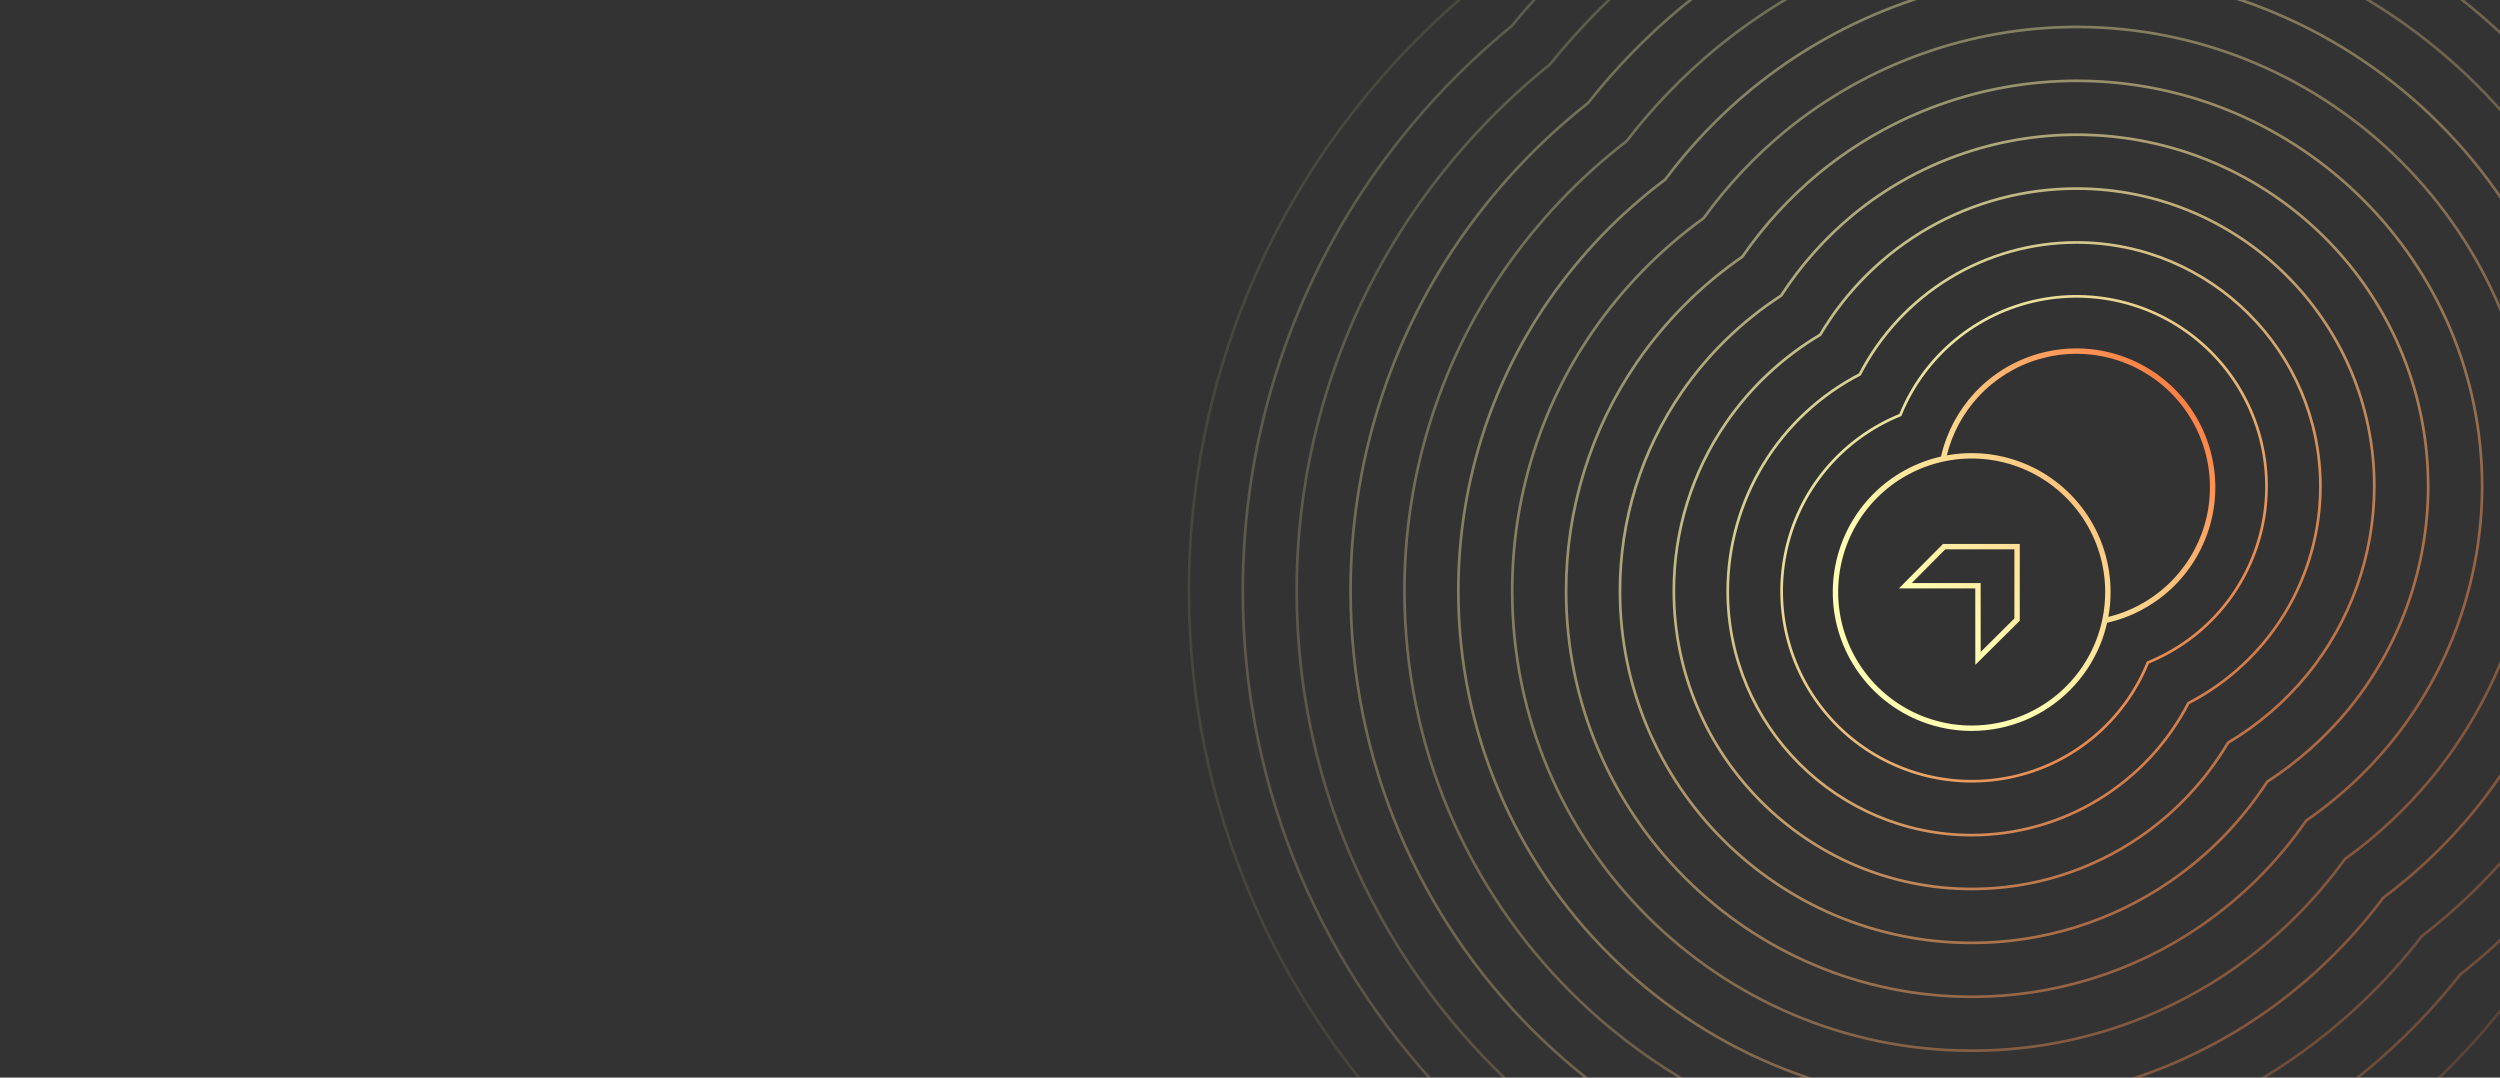 <svg width="1392" height="600" viewBox="0 0 1392 600" fill="none" xmlns="http://www.w3.org/2000/svg">
<rect x="0" y="0" width="1392" height="600" fill="#333333" stroke="none"/>
<g clip-path="url(#clip0_1597_4452)">
<path opacity="0.1" d="M1097.83 765C857.51 765 662 569.48 662 329.16C661.88 241.11 688.562 155.109 738.5 82.59C761.576 49.222 789.104 19.163 820.32 -6.75C838.253 -28.402 858.195 -48.307 879.88 -66.2C957.828 -130.009 1055.44 -164.913 1156.17 -165C1396.49 -165 1592 30.51 1592 270.83C1591.9 371.529 1557.01 469.101 1493.25 547.04C1475.33 568.752 1455.41 588.72 1433.73 606.68C1407.81 637.894 1377.75 665.422 1344.38 688.5C1271.86 738.428 1185.87 765.11 1097.83 765Z" stroke="url(#paint0_linear_1597_4452)" stroke-width="1.5" stroke-miterlimit="10"/>
<path opacity="0.2" d="M1097.83 735C874.051 735 692.001 552.94 692.001 329.16C691.897 247.172 716.748 167.094 763.251 99.57C785.288 67.716 811.678 39.105 841.651 14.57C858.816 -6.443 877.997 -25.725 898.921 -43C971.503 -102.415 1062.39 -134.916 1156.19 -135C1379.97 -135 1562.02 47.05 1562.02 270.83C1561.94 364.593 1529.47 455.449 1470.11 528.03C1452.82 548.973 1433.52 568.175 1412.49 585.36C1387.96 615.336 1359.34 641.728 1327.49 663.77C1259.94 710.278 1179.84 735.122 1097.83 735V735Z" stroke="url(#paint1_linear_1597_4452)" stroke-width="1.5" stroke-miterlimit="10"/>
<path opacity="0.2" d="M1097.83 705C890.601 705 722.001 536.4 722.001 329.16C721.909 253.234 744.929 179.078 788.001 116.55C808.994 86.189 834.253 59.013 863.001 35.86C879.395 15.477 897.823 -3.183 918.001 -19.83C985.2 -74.824 1069.34 -104.911 1156.17 -105C1363.4 -105 1532 63.6 1532 270.83C1531.92 357.66 1501.85 441.798 1446.88 509.01C1430.22 529.188 1411.54 547.617 1391.14 564.01C1367.99 592.76 1340.81 618.02 1310.45 639.01C1247.92 682.076 1173.76 705.092 1097.83 705V705Z" stroke="url(#paint2_linear_1597_4452)" stroke-width="1.5" stroke-miterlimit="10"/>
<path opacity="0.3" d="M1097.83 675C907.141 675 752.001 519.86 752.001 329.16C751.907 259.305 773.075 191.076 812.691 133.54C832.644 104.692 856.786 78.98 884.321 57.25C899.895 37.479 917.539 19.43 936.951 3.41C998.795 -47.226 1076.24 -74.927 1156.17 -75C1346.86 -75 1502 80.14 1502 270.83C1501.93 350.729 1474.26 428.152 1423.68 490C1407.64 509.426 1389.58 527.086 1369.79 542.68C1348.05 570.217 1322.33 594.359 1293.47 614.31C1235.93 653.923 1167.69 675.09 1097.83 675V675Z" stroke="url(#paint3_linear_1597_4452)" stroke-width="1.5" stroke-miterlimit="10"/>
<path opacity="0.3" d="M1097.83 644.99C923.681 644.99 782.001 503.3 782.001 329.15C781.911 265.358 801.241 203.05 837.421 150.51C856.33 123.149 879.363 98.881 905.701 78.57C920.454 59.406 937.316 41.963 955.971 26.57C1012.45 -19.657 1083.18 -44.941 1156.17 -45C1330.32 -45 1472 96.68 1472 270.83C1471.94 343.795 1446.67 414.498 1400.48 470.98C1385.07 489.649 1367.6 506.528 1348.42 521.3C1328.11 547.637 1303.84 570.67 1276.48 589.58C1223.93 625.755 1161.62 645.081 1097.83 644.99V644.99Z" stroke="url(#paint4_linear_1597_4452)" stroke-width="1.5" stroke-miterlimit="10"/>
<path opacity="0.4" d="M1097.83 615C940.221 615 812.001 486.77 812.001 329.16C811.922 271.432 829.413 215.048 862.151 167.5C880.03 141.635 901.981 118.836 927.151 99.99C941.055 81.404 957.128 64.544 975.031 49.77C1026.15 7.934 1090.16 -14.948 1156.21 -15C1313.82 -15 1442.04 113.22 1442.04 270.83C1441.97 336.87 1419.08 400.855 1377.25 451.96C1362.46 469.879 1345.59 485.969 1326.99 499.89C1308.14 525.057 1285.34 547.008 1259.48 564.89C1211.93 597.611 1155.55 615.088 1097.83 615V615Z" stroke="url(#paint5_linear_1597_4452)" stroke-width="1.5" stroke-miterlimit="10"/>
<path opacity="0.4" d="M1097.83 585.01C956.77 585.01 842 470.24 842 329.17C841.93 277.506 857.584 227.044 886.88 184.49C903.709 160.136 924.568 138.831 948.56 121.49C961.585 103.458 976.858 87.163 994.01 73C1039.76 35.55 1097.05 15.06 1156.17 15C1297.23 15 1412 129.77 1412 270.83C1411.95 329.935 1391.49 387.208 1354.07 432.96C1339.9 450.125 1323.6 465.409 1305.55 478.44C1288.22 502.439 1266.91 523.303 1242.55 540.13C1199.99 569.437 1149.51 585.091 1097.83 585.01V585.01Z" stroke="url(#paint6_linear_1597_4452)" stroke-width="1.5" stroke-miterlimit="10"/>
<path opacity="0.5" d="M1097.83 555C973.311 555 872.001 453.69 872.001 329.16C871.938 283.563 885.754 239.027 911.611 201.47C927.395 178.587 947.211 158.768 970.091 142.98C982.188 125.458 996.659 109.701 1013.09 96.16C1053.47 63.113 1104.04 45.039 1156.22 45C1280.74 45 1382.05 146.31 1382.05 270.83C1382.01 322.998 1363.94 373.549 1330.91 413.93C1317.36 430.363 1301.6 444.834 1284.07 456.93C1268.28 479.81 1248.46 499.626 1225.58 515.41C1188 541.27 1143.45 555.079 1097.83 555V555Z" stroke="url(#paint7_linear_1597_4452)" stroke-width="1.5" stroke-miterlimit="10"/>
<path opacity="0.6" d="M1097.83 525C989.831 525 902.001 437.15 902.001 329.16C901.944 289.626 913.921 251.012 936.341 218.45C951.089 197.047 969.903 178.753 991.711 164.61C1002.77 147.551 1016.37 132.29 1032.06 119.36C1067.08 90.704 1110.92 75.032 1156.17 75C1264.17 75 1352 162.85 1352 270.83C1351.96 316.067 1336.3 359.902 1307.66 394.92C1294.72 410.593 1279.45 424.194 1262.39 435.25C1248.25 457.058 1229.95 475.872 1208.55 490.62C1175.99 513.055 1137.37 525.046 1097.83 525V525Z" stroke="url(#paint8_linear_1597_4452)" stroke-width="1.5" stroke-miterlimit="10"/>
<path opacity="0.7" d="M1097.83 494.98C1006.39 494.98 932.001 420.58 932.001 329.14C931.953 295.67 942.093 262.979 961.071 235.41C974.784 215.472 992.667 198.753 1013.48 186.41C1028.13 161.606 1049 141.051 1074.02 126.774C1099.05 112.498 1127.36 104.993 1156.17 105C1247.61 105 1322 179.39 1322 270.83C1321.97 309.133 1308.71 346.249 1284.46 375.9C1272.12 390.88 1257.28 403.608 1240.59 413.52C1228.25 434.334 1211.53 452.216 1191.59 465.93C1164.01 484.91 1131.31 495.042 1097.83 494.98V494.98Z" stroke="url(#paint9_linear_1597_4452)" stroke-width="1.5" stroke-miterlimit="10"/>
<path opacity="0.8" d="M1097.83 465C1022.93 465 962 404.06 962 329.16C962.021 304.237 968.891 279.798 981.858 258.514C994.825 237.23 1013.39 219.918 1035.53 208.47C1046.96 186.332 1064.26 167.767 1085.54 154.808C1106.82 141.849 1131.26 134.996 1156.17 135C1231.07 135 1292 195.93 1292 270.83C1292 295.744 1285.15 320.179 1272.19 341.458C1259.23 362.737 1240.67 380.04 1218.53 391.47C1207.08 413.61 1189.77 432.178 1168.48 445.145C1147.2 458.113 1122.76 464.981 1097.83 465V465Z" stroke="url(#paint10_linear_1597_4452)" stroke-width="1.5" stroke-miterlimit="10"/>
<path opacity="0.9" d="M1195.93 368.891C1212.12 362.328 1226.44 351.859 1237.6 338.418C1248.76 324.977 1256.41 308.981 1259.89 291.86C1263.36 274.738 1262.54 257.023 1257.5 240.295C1252.46 223.567 1243.36 208.347 1231.01 195.994C1218.65 183.64 1203.43 174.538 1186.71 169.498C1169.98 164.459 1152.26 163.639 1135.14 167.113C1118.02 170.586 1102.02 178.245 1088.58 189.405C1075.14 200.565 1064.67 214.88 1058.11 231.071C1041.91 237.631 1027.6 248.099 1016.43 261.542C1005.27 274.984 997.603 290.981 994.127 308.106C990.651 325.231 991.469 342.95 996.509 359.682C1001.55 376.413 1010.65 391.637 1023.01 403.993C1035.36 416.349 1050.59 425.453 1067.32 430.493C1084.05 435.532 1101.77 436.351 1118.9 432.874C1136.02 429.398 1152.02 421.736 1165.46 410.571C1178.9 399.406 1189.37 385.087 1195.93 368.891V368.891Z" stroke="url(#paint11_linear_1597_4452)" stroke-width="1.5" stroke-miterlimit="10"/>
<path fill-rule="evenodd" clip-rule="evenodd" d="M1135.09 200.05C1147.92 196.259 1161.52 195.997 1174.48 199.292C1187.44 202.587 1199.27 209.316 1208.73 218.771C1218.18 228.226 1224.91 240.056 1228.21 253.015C1231.5 265.973 1231.24 279.581 1227.45 292.404C1223.66 305.226 1216.48 316.789 1206.67 325.873C1197.41 334.44 1186.14 340.504 1173.92 343.51C1174.75 338.943 1175.17 334.3 1175.17 329.636C1175.17 314.34 1170.63 299.387 1162.14 286.669C1153.64 273.95 1141.56 264.037 1127.43 258.184C1113.69 252.493 1098.61 250.887 1084 253.544C1087 241.336 1093.07 230.077 1101.62 220.832C1110.71 211.02 1122.27 203.841 1135.09 200.05ZM1082.07 256.985C1082.24 256.978 1082.41 256.942 1082.56 256.881C1082.82 256.828 1083.07 256.776 1083.33 256.725C1097.75 253.856 1112.7 255.329 1126.28 260.955C1139.86 266.582 1151.47 276.11 1159.64 288.335C1167.81 300.56 1172.17 314.933 1172.17 329.636C1172.17 339.399 1170.25 349.066 1166.51 358.085C1162.78 367.104 1157.3 375.3 1150.4 382.203C1143.49 389.106 1135.3 394.582 1126.28 398.318C1117.26 402.054 1107.59 403.976 1097.83 403.976C1083.13 403.976 1068.75 399.616 1056.53 391.448C1044.3 383.279 1034.78 371.669 1029.15 358.085C1023.52 344.501 1022.05 329.554 1024.92 315.133C1027.79 300.713 1034.87 287.467 1045.26 277.07C1055.36 266.975 1068.14 260.007 1082.07 256.985ZM1080.76 254.205C1083.76 240.973 1090.2 228.759 1099.42 218.794C1108.87 208.586 1120.9 201.117 1134.24 197.173C1147.58 193.229 1161.74 192.957 1175.22 196.384C1188.7 199.812 1201.01 206.813 1210.85 216.649C1220.68 226.486 1227.68 238.793 1231.11 252.275C1234.54 265.757 1234.27 279.914 1230.32 293.254C1226.38 306.594 1218.91 318.623 1208.7 328.074C1198.73 337.309 1186.5 343.748 1173.25 346.749C1172.29 351.005 1170.96 355.182 1169.28 359.233C1165.4 368.617 1159.7 377.142 1152.52 384.324C1145.34 391.506 1136.81 397.203 1127.43 401.089C1118.04 404.976 1107.99 406.976 1097.83 406.976C1082.53 406.976 1067.58 402.44 1054.86 393.942C1042.14 385.444 1032.23 373.365 1026.38 359.233C1020.52 345.101 1018.99 329.551 1021.98 314.548C1024.96 299.546 1032.33 285.765 1043.14 274.949C1053.48 264.611 1066.53 257.426 1080.76 254.205ZM1081.87 302.867H1082.49H1123.11H1124.61V304.367V344.987V345.611L1124.17 346.051L1102.41 367.651L1099.85 370.187L1099.85 366.587L1099.83 327.637H1060.89H1057.29L1059.83 325.08L1081.43 303.31L1081.87 302.867ZM1083.12 305.867L1064.49 324.637H1101.33H1102.83L1102.83 326.136L1102.85 362.986L1121.61 344.362V305.867H1083.12Z" fill="url(#paint12_linear_1597_4452)"/>
</g>
<defs>
<linearGradient id="paint0_linear_1597_4452" x1="845.671" y1="-14.473" x2="1816.05" y2="938.305" gradientUnits="userSpaceOnUse">
<stop stop-color="#FFFDB1"/>
<stop offset="0.29" stop-color="#FDD48C"/>
<stop offset="0.76" stop-color="#FB6931"/>
</linearGradient>
<linearGradient id="paint1_linear_1597_4452" x1="863.825" y1="5.816" x2="1771.6" y2="897.145" gradientUnits="userSpaceOnUse">
<stop stop-color="#FFFDB1"/>
<stop offset="0.29" stop-color="#FDD48C"/>
<stop offset="0.76" stop-color="#FB6931"/>
</linearGradient>
<linearGradient id="paint2_linear_1597_4452" x1="881.971" y1="26.104" x2="1727.14" y2="855.943" gradientUnits="userSpaceOnUse">
<stop stop-color="#FFFDB1"/>
<stop offset="0.29" stop-color="#FDD48C"/>
<stop offset="0.76" stop-color="#FB6931"/>
</linearGradient>
<linearGradient id="paint3_linear_1597_4452" x1="900.122" y1="46.393" x2="1682.69" y2="814.762" gradientUnits="userSpaceOnUse">
<stop stop-color="#FFFDB1"/>
<stop offset="0.29" stop-color="#FDD48C"/>
<stop offset="0.76" stop-color="#FB6931"/>
</linearGradient>
<linearGradient id="paint4_linear_1597_4452" x1="918.272" y1="66.68" x2="1638.22" y2="773.58" gradientUnits="userSpaceOnUse">
<stop stop-color="#FFFDB1"/>
<stop offset="0.29" stop-color="#FDD48C"/>
<stop offset="0.76" stop-color="#FB6931"/>
</linearGradient>
<linearGradient id="paint5_linear_1597_4452" x1="936.43" y1="86.97" x2="1593.79" y2="732.442" gradientUnits="userSpaceOnUse">
<stop stop-color="#FFFDB1"/>
<stop offset="0.29" stop-color="#FDD48C"/>
<stop offset="0.76" stop-color="#FB6931"/>
</linearGradient>
<linearGradient id="paint6_linear_1597_4452" x1="954.573" y1="107.26" x2="1549.33" y2="691.221" gradientUnits="userSpaceOnUse">
<stop stop-color="#FFFDB1"/>
<stop offset="0.29" stop-color="#FDD48C"/>
<stop offset="0.76" stop-color="#FB6931"/>
</linearGradient>
<linearGradient id="paint7_linear_1597_4452" x1="972.733" y1="127.547" x2="1504.88" y2="650.09" gradientUnits="userSpaceOnUse">
<stop stop-color="#FFFDB1"/>
<stop offset="0.29" stop-color="#FDD48C"/>
<stop offset="0.76" stop-color="#FB6931"/>
</linearGradient>
<linearGradient id="paint8_linear_1597_4452" x1="990.873" y1="147.836" x2="1460.41" y2="608.857" gradientUnits="userSpaceOnUse">
<stop stop-color="#FFFDB1"/>
<stop offset="0.29" stop-color="#FDD48C"/>
<stop offset="0.76" stop-color="#FB6931"/>
</linearGradient>
<linearGradient id="paint9_linear_1597_4452" x1="1009.02" y1="168.121" x2="1415.94" y2="567.673" gradientUnits="userSpaceOnUse">
<stop stop-color="#FFFDB1"/>
<stop offset="0.29" stop-color="#FDD48C"/>
<stop offset="0.76" stop-color="#FB6931"/>
</linearGradient>
<linearGradient id="paint10_linear_1597_4452" x1="1027.17" y1="188.413" x2="1371.5" y2="526.495" gradientUnits="userSpaceOnUse">
<stop stop-color="#FFFDB1"/>
<stop offset="0.29" stop-color="#FDD48C"/>
<stop offset="0.76" stop-color="#FB6931"/>
</linearGradient>
<linearGradient id="paint11_linear_1597_4452" x1="1045.33" y1="208.7" x2="1327.05" y2="485.302" gradientUnits="userSpaceOnUse">
<stop stop-color="#FFFDB1"/>
<stop offset="0.29" stop-color="#FDD48C"/>
<stop offset="0.76" stop-color="#FB6931"/>
</linearGradient>
<linearGradient id="paint12_linear_1597_4452" x1="1066.52" y1="327.749" x2="1262.35" y2="134.101" gradientUnits="userSpaceOnUse">
<stop stop-color="#FFFDB1"/>
<stop offset="0.29" stop-color="#FDD48C"/>
<stop offset="0.76" stop-color="#FB6931"/>
</linearGradient>
<clipPath id="clip0_1597_4452">
<rect width="1392" height="600" fill="white"/>
</clipPath>
</defs>
</svg>

